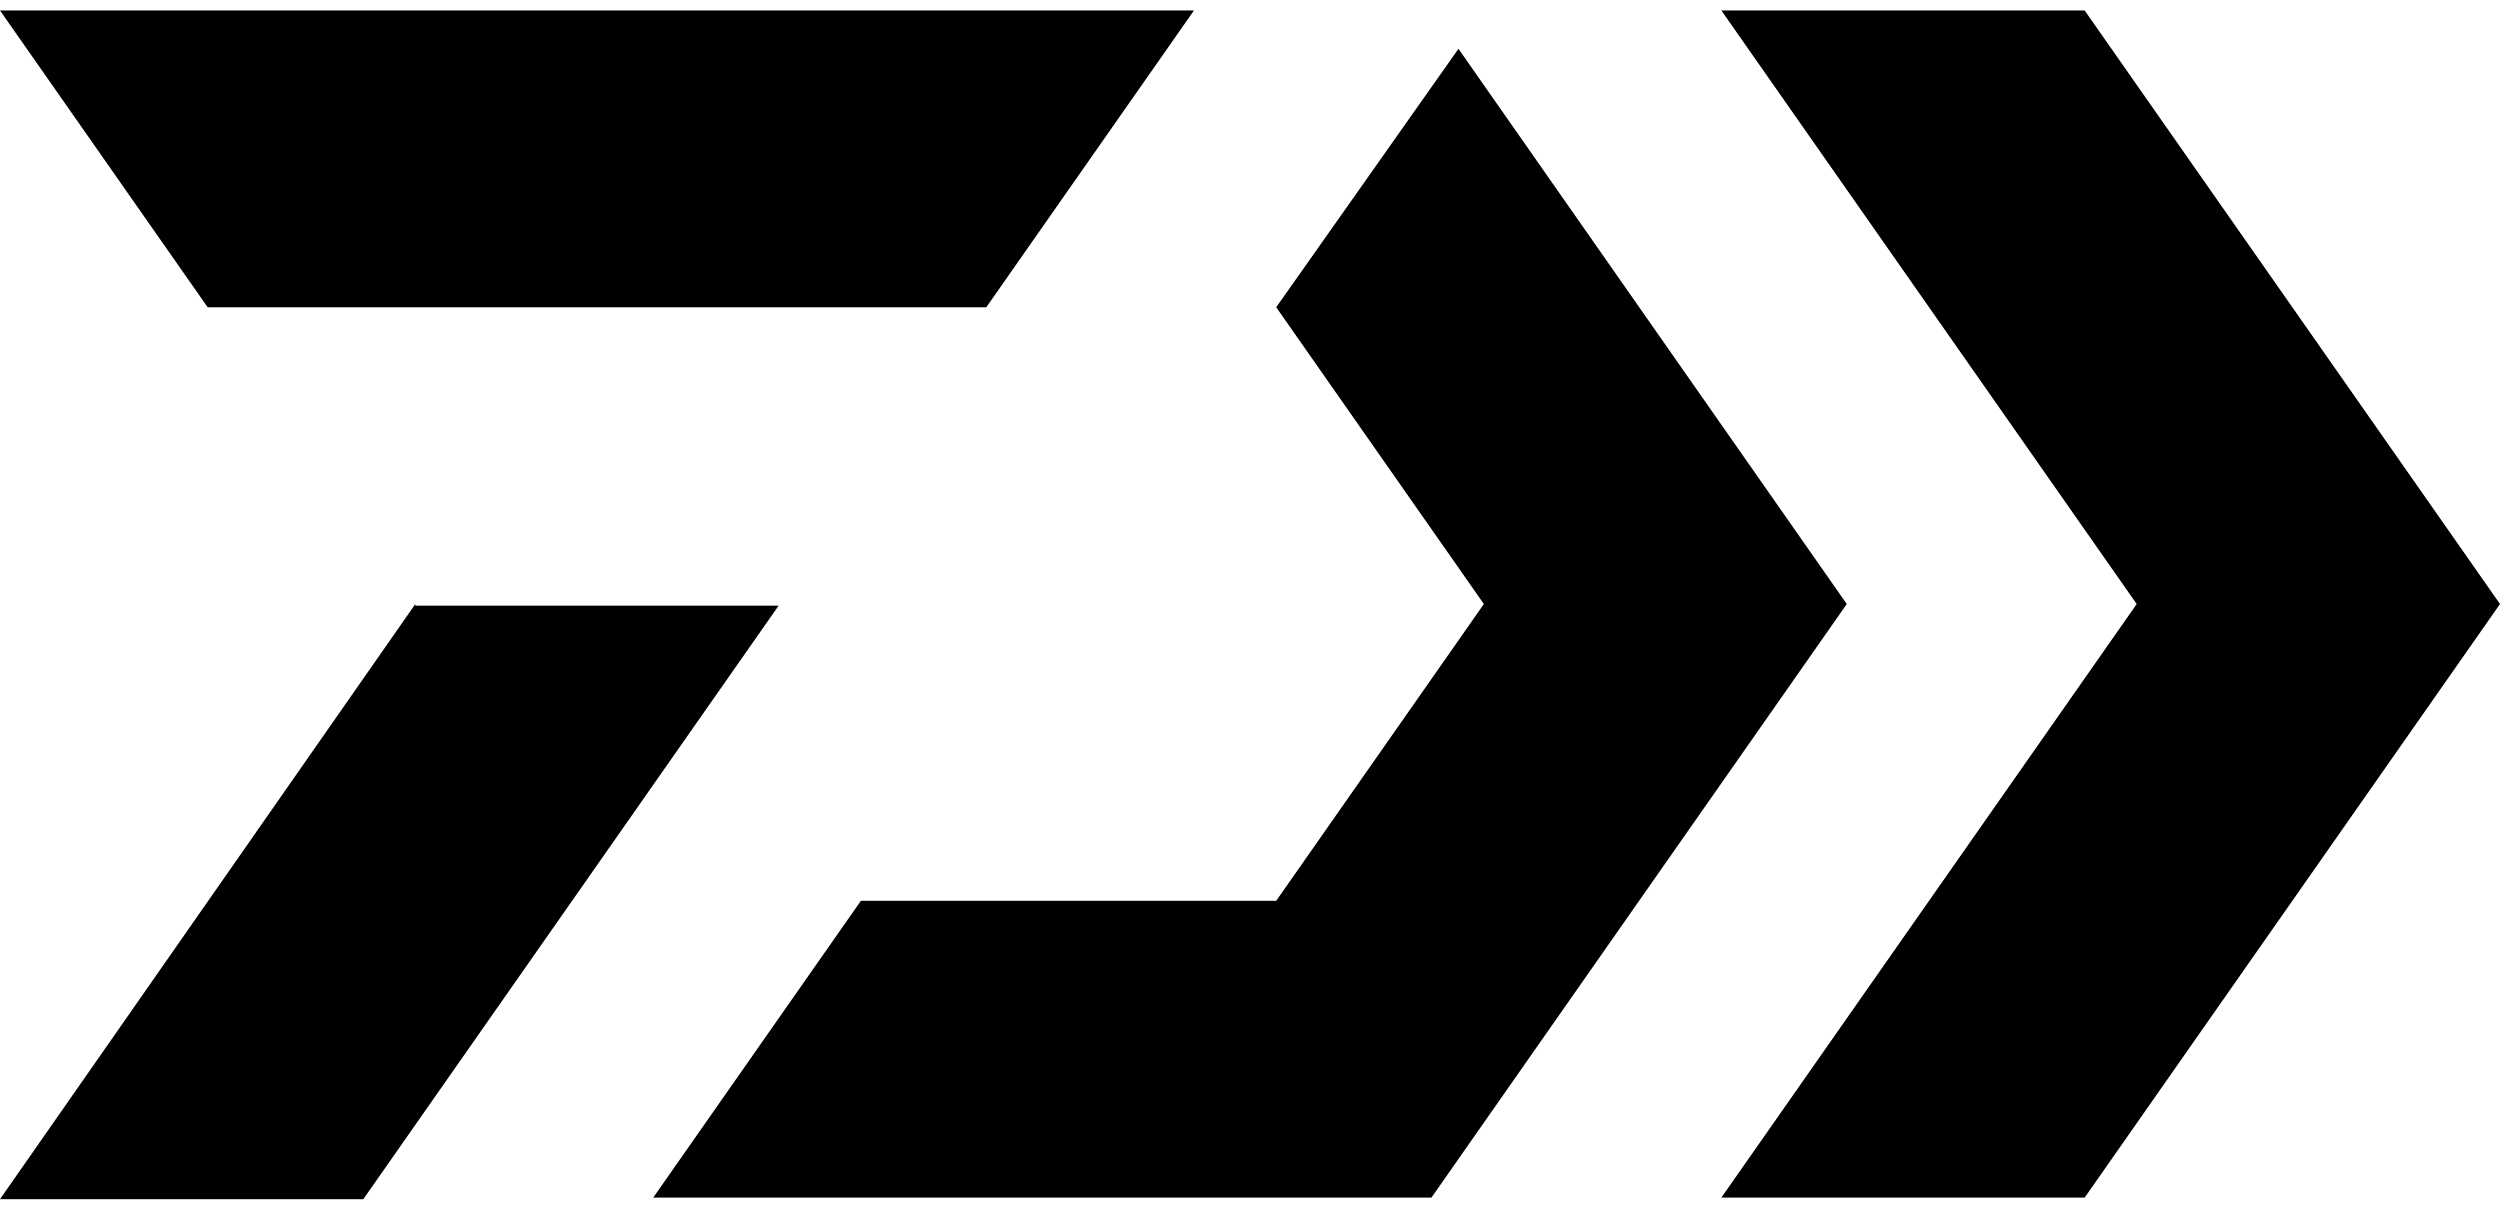 <?xml version="1.0" encoding="utf-8"?>
<!-- Generator: Adobe Illustrator 25.3.1, SVG Export Plug-In . SVG Version: 6.00 Build 0)  -->
<svg version="1.1" id="レイヤー_1" xmlns="http://www.w3.org/2000/svg" xmlns:xlink="http://www.w3.org/1999/xlink" x="0px"
	 y="0px" viewBox="0 0 62 30" style="enable-background:new 0 0 62 30;" xml:space="preserve">
<g>
	<path d="M24.46,7.62l5.15-7.36H0l5.15,7.36H24.46z M10.3,14.98L0,29.74h9.01l10.3-14.72H10.3V14.98z M36.17,1.21l-4.52,6.41
		l5.15,7.36l-5.15,7.36h-10.3l-5.15,7.36H35.5l10.3-14.72L36.17,1.21z M51.7,0.26h-9.01l10.3,14.72L42.69,29.7h9.01L62,14.98
		L51.7,0.26z"/>
</g>
</svg>
